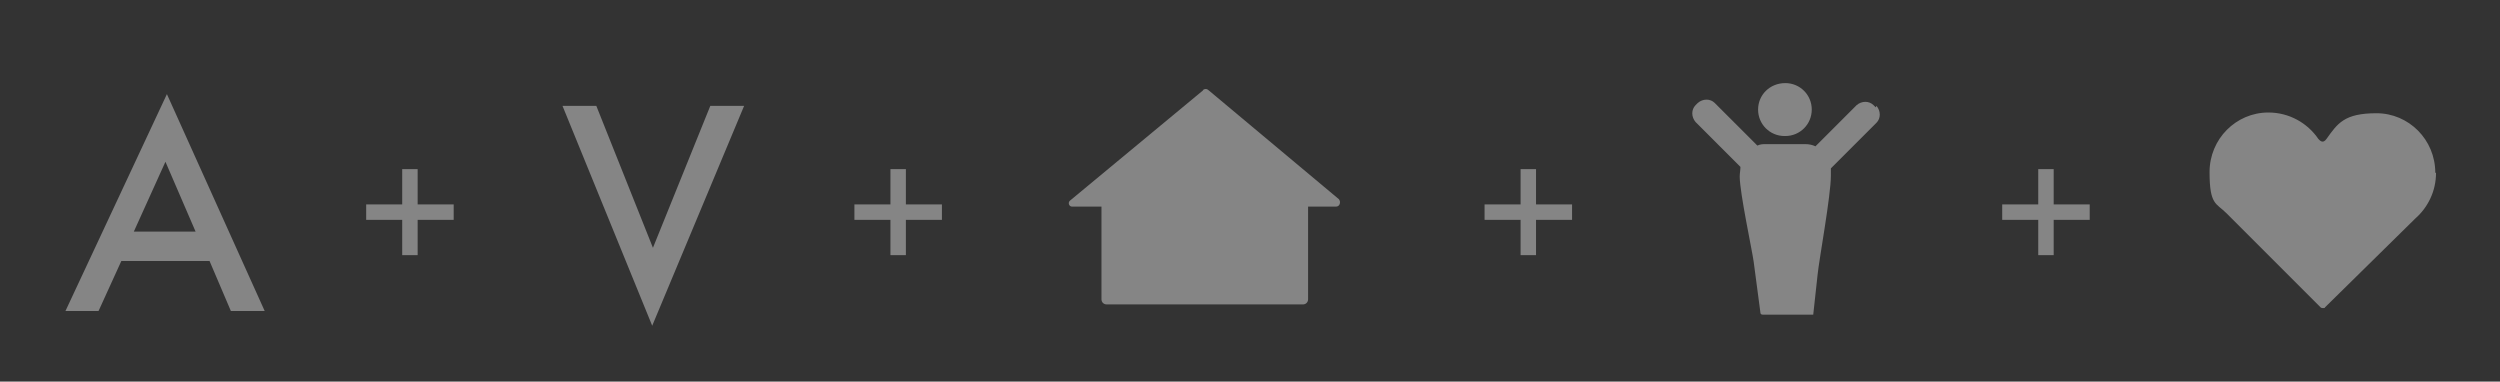 <?xml version="1.0" encoding="UTF-8"?>
<svg id="Camada_1" data-name="Camada 1" xmlns="http://www.w3.org/2000/svg" version="1.1" viewBox="0 0 340 51.9">
  <rect x="0" y="0" width="340" height="51.9" fill="#333333" stroke="none"/>
  <defs>
    <style>
      .cls-1 {
        opacity: .4;
      }

      .cls-2 {
        fill: #fff;
        stroke-width: 0px;
      }
    </style>
  </defs>
  <g class="cls-1">
    <path class="cls-2" d="M28.4,35.5h-11.9l-3.1,6.8h-4.5l13.8-29.5,13.3,29.5h-4.6l-2.9-6.8ZM26.6,31.5l-4.1-9.5-4.3,9.5h8.4Z"/>
    <path class="cls-2" d="M81.1,14.4l7.7,19.3,7.8-19.3h4.6l-12.5,29.9-12.2-29.9h4.6Z"/>
    <path class="cls-2" d="M49.8,29.9v-2.1h4.9v-4.8h2.1v4.8h4.9v2.1h-4.9v4.8h-2.1v-4.8h-4.9Z"/>
    <path class="cls-2" d="M116.2,29.9v-2.1h4.9v-4.8h2.1v4.8h4.9v2.1h-4.9v4.8h-2.1v-4.8h-4.9Z"/>
    <path class="cls-2" d="M201.9,29.9v-2.1h4.9v-4.8h2.1v4.8h4.9v2.1h-4.9v4.8h-2.1v-4.8h-4.9Z"/>
    <path class="cls-2" d="M272.3,29.9v-2.1h4.9v-4.8h2.1v4.8h4.9v2.1h-4.9v4.8h-2.1v-4.8h-4.9Z"/>
    <path class="cls-2" d="M181.7,28.1c.5,0,.7-.6.4-1l-17.7-14.8h0c0,0-.2-.2-.4-.2s-.4.1-.4.2l-18.1,15c-.3.3-.1.8.3.8h4v12.6c0,.4.3.7.7.7h26.7c.4,0,.7-.3.7-.7v-12.6h3.8Z"/>
    <path class="cls-2" d="M331.2,23.5c0-4.5-3.6-8.1-8-8.1s-5.3,1.4-6.8,3.5h0c-.5.7-.9.2-1.1,0,0,0,0,0,0,0h0s0,0,0,0c-1.5-2.2-4-3.6-6.8-3.6-4.4,0-8,3.6-8,8.1s.9,4.2,2.3,5.6c0,0,0,0,0,0l12.8,12.8h0s.1.1.3.1.3,0,.3-.1l12.3-12.1c1.7-1.5,2.8-3.7,2.8-6.2Z"/>
    <g>
      <path class="cls-2" d="M242.8,18.5c2,0,3.6-1.6,3.6-3.6,0-2-1.6-3.6-3.6-3.6-2.1,0-3.7,1.6-3.7,3.6,0,2,1.6,3.6,3.6,3.6Z"/>
      <path class="cls-2" d="M255.1,14.6l-.3-.3c-.6-.6-1.6-.6-2.3,0l-5.6,5.6c-.4-.2-.9-.3-1.4-.3-1.8,0-3.5,0-5.3,0-.4,0-.8,0-1.2.2l-5.8-5.8c-.6-.6-1.6-.6-2.3,0l-.3.3c-.6.6-.6,1.6,0,2.3l6.1,6.1c0,.4-.1.9-.1,1.3,0,2.2,1.7,10.1,1.9,11.6.3,2.3.6,4.5.9,6.8,0,.3.1.4.4.4,2.2,0,4.3,0,6.5,0,.1,0,.2,0,.3,0,.2-1.8.4-3.6.6-5.5.2-2,1.8-10.7,1.8-13.4,0-.3,0-.7,0-1l6.2-6.2c.6-.6.6-1.6,0-2.3Z"/>
    </g>
  </g>
</svg>